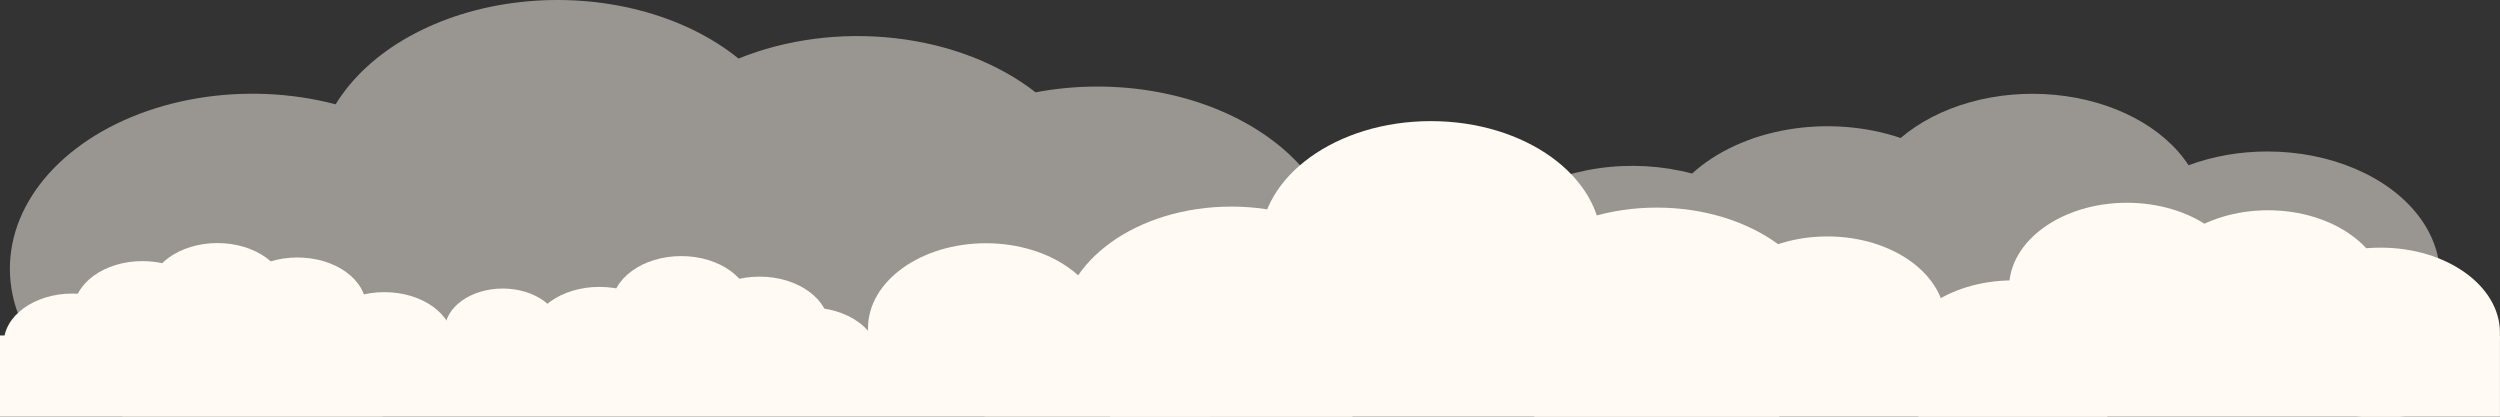 <svg width="360" height="60" viewBox="0 0 360 60" fill="none" xmlns="http://www.w3.org/2000/svg">
<rect x="0" y="0" width="360" height="60" fill="#333333" stroke="none"/>
<g clip-path="url(#clip0_46_436)">
<path opacity="0.5" d="M326.514 21.814C322.561 21.81 318.665 22.491 315.152 23.798C313.381 21.08 310.69 18.727 307.328 16.955C303.966 15.183 300.04 14.049 295.912 13.658C291.784 13.267 287.585 13.631 283.703 14.717C279.821 15.803 276.38 17.575 273.695 19.872C268.623 18.156 262.895 17.729 257.444 18.659C251.992 19.588 247.136 21.821 243.665 24.993C239.366 23.849 234.713 23.584 230.22 24.228C225.726 24.873 221.567 26.401 218.202 28.644C214.836 30.887 212.397 33.757 211.152 36.938C209.907 40.118 209.905 43.486 211.147 46.667C212.389 49.848 214.826 52.72 218.189 54.965C221.552 57.209 225.71 58.739 230.203 59.386C234.696 60.032 239.35 59.77 243.649 58.628C247.948 57.486 251.726 55.509 254.565 52.914C259.354 54.185 264.569 54.361 269.501 53.419C274.433 52.476 278.844 50.462 282.134 47.648C285.572 48.81 289.335 49.389 293.131 49.338C296.928 49.288 300.659 48.61 304.036 47.357C305.929 50.261 308.868 52.746 312.547 54.55C316.226 56.355 320.509 57.413 324.949 57.616C329.389 57.818 333.823 57.156 337.787 55.7C341.751 54.243 345.101 52.045 347.485 49.336C349.869 46.627 351.201 43.505 351.341 40.297C351.482 37.09 350.425 33.913 348.282 31.101C346.139 28.289 342.988 25.943 339.159 24.309C335.33 22.676 330.962 21.814 326.514 21.814Z" fill="#FFFAF3"/>
<path opacity="0.5" d="M158.037 12.465C155.029 12.464 152.033 12.744 149.123 13.296C143.794 9.13 136.671 6.383 128.908 5.501C121.145 4.618 113.196 5.652 106.349 8.434C102.461 5.286 97.54 2.891 92.036 1.471C86.532 0.051 80.621 -0.349 74.847 0.307C69.073 0.963 63.619 2.654 58.986 5.226C54.354 7.797 50.691 11.167 48.333 15.025C41.935 13.339 34.994 13.04 28.363 14.163C21.733 15.286 15.702 17.784 11.014 21.348C6.325 24.912 3.184 29.387 1.976 34.222C0.768 39.057 1.546 44.042 4.214 48.562C6.883 53.083 11.325 56.942 16.995 59.664C22.665 62.387 29.314 63.854 36.125 63.886C42.936 63.917 49.611 62.511 55.329 59.841C61.046 57.171 65.557 53.353 68.305 48.858C73.041 50.102 78.094 50.592 83.117 50.295C88.14 49.998 93.015 48.922 97.407 47.139C101.698 50.611 107.237 53.16 113.411 54.502C119.586 55.844 126.155 55.927 132.391 54.742C136.327 57.818 141.263 60.137 146.753 61.491C152.242 62.844 158.114 63.19 163.835 62.496C169.557 61.803 174.949 60.091 179.524 57.517C184.098 54.943 187.712 51.587 190.038 47.753C192.364 43.919 193.329 39.727 192.845 35.556C192.362 31.385 190.446 27.367 187.269 23.865C184.093 20.362 179.757 17.486 174.653 15.495C169.55 13.505 163.839 12.464 158.037 12.465Z" fill="#FFFAF3"/>
<path d="M86.312 55.73C91.831 55.73 96.305 52.502 96.305 48.52C96.305 44.539 91.831 41.312 86.312 41.312C80.793 41.312 76.318 44.539 76.318 48.52C76.318 52.502 80.793 55.73 86.312 55.73Z" fill="#FFFAF3"/>
<path d="M98.098 51.294C103.617 51.294 108.091 48.067 108.091 44.086C108.091 40.104 103.617 36.877 98.098 36.877C92.579 36.877 88.105 40.104 88.105 44.086C88.105 48.067 92.579 51.294 98.098 51.294Z" fill="#FFFAF3"/>
<path d="M359.993 48.303H0V67H359.993V48.303Z" fill="#FFFAF3"/>
<path d="M109.381 54.255C114.9 54.255 119.374 51.027 119.374 47.046C119.374 43.065 114.9 39.837 109.381 39.837C103.861 39.837 99.387 43.065 99.387 47.046C99.387 51.027 103.861 54.255 109.381 54.255Z" fill="#FFFAF3"/>
<path d="M116.552 58.69C122.071 58.69 126.545 55.462 126.545 51.481C126.545 47.5 122.071 44.272 116.552 44.272C111.032 44.272 106.558 47.5 106.558 51.481C106.558 55.462 111.032 58.69 116.552 58.69Z" fill="#FFFAF3"/>
<path d="M289.852 64.871C299.228 64.871 306.829 59.388 306.829 52.624C306.829 45.861 299.228 40.377 289.852 40.377C280.475 40.377 272.875 45.861 272.875 52.624C272.875 59.388 280.475 64.871 289.852 64.871Z" fill="#FFFAF3"/>
<path d="M306.282 53.693C315.659 53.693 323.26 48.21 323.26 41.446C323.26 34.682 315.659 29.199 306.282 29.199C296.906 29.199 289.305 34.682 289.305 41.446C289.305 48.21 296.906 53.693 306.282 53.693Z" fill="#FFFAF3"/>
<path d="M326.599 54.774C335.976 54.774 343.577 49.291 343.577 42.527C343.577 35.763 335.976 30.28 326.599 30.28C317.223 30.28 309.622 35.763 309.622 42.527C309.622 49.291 317.223 54.774 326.599 54.774Z" fill="#FFFAF3"/>
<path d="M342.814 60.155C352.301 60.155 359.992 54.672 359.992 47.908C359.992 41.144 352.301 35.661 342.814 35.661C333.326 35.661 325.635 41.144 325.635 47.908C325.635 54.672 333.326 60.155 342.814 60.155Z" fill="#FFFAF3"/>
<path d="M238.575 65.338C252.143 65.338 263.141 57.403 263.141 47.616C263.141 37.829 252.143 29.895 238.575 29.895C225.008 29.895 214.009 37.829 214.009 47.616C214.009 57.403 225.008 65.338 238.575 65.338Z" fill="#FFFAF3"/>
<path d="M206.046 52.884C219.613 52.884 230.612 44.95 230.612 35.163C230.612 25.375 219.613 17.441 206.046 17.441C192.479 17.441 181.48 25.375 181.48 35.163C181.48 44.95 192.479 52.884 206.046 52.884Z" fill="#FFFAF3"/>
<path d="M177.304 65.192C190.871 65.192 201.87 57.258 201.87 47.471C201.87 37.684 190.871 29.75 177.304 29.75C163.736 29.75 152.738 37.684 152.738 47.471C152.738 57.258 163.736 65.192 177.304 65.192Z" fill="#FFFAF3"/>
<path d="M55.352 56.342C60.816 56.342 65.245 53.147 65.245 49.206C65.245 45.264 60.816 42.069 55.352 42.069C49.889 42.069 45.459 45.264 45.459 49.206C45.459 53.147 49.889 56.342 55.352 56.342Z" fill="#FFFAF3"/>
<path d="M42.833 51.351C48.297 51.351 52.726 48.156 52.726 44.214C52.726 40.273 48.297 37.078 42.833 37.078C37.37 37.078 32.94 40.273 32.94 44.214C32.94 48.156 37.37 51.351 42.833 51.351Z" fill="#FFFAF3"/>
<path d="M31.312 49.273C36.776 49.273 41.205 46.078 41.205 42.137C41.205 38.196 36.776 35.001 31.312 35.001C25.849 35.001 21.419 38.196 21.419 42.137C21.419 46.078 25.849 49.273 31.312 49.273Z" fill="#FFFAF3"/>
<path d="M20.512 51.871C25.975 51.871 30.404 48.676 30.404 44.735C30.404 40.794 25.975 37.599 20.512 37.599C15.048 37.599 10.619 40.794 10.619 44.735C10.619 48.676 15.048 51.871 20.512 51.871Z" fill="#FFFAF3"/>
<path d="M10.433 56.545C15.896 56.545 20.325 53.35 20.325 49.409C20.325 45.468 15.896 42.273 10.433 42.273C4.969 42.273 0.54 45.468 0.54 49.409C0.54 53.35 4.969 56.545 10.433 56.545Z" fill="#FFFAF3"/>
<path d="M72.394 53.6C77.007 53.6 80.746 50.903 80.746 47.576C80.746 44.248 77.007 41.551 72.394 41.551C67.782 41.551 64.043 44.248 64.043 47.576C64.043 50.903 67.782 53.6 72.394 53.6Z" fill="#FFFAF3"/>
<path d="M141.968 59.521C151.345 59.521 158.946 54.038 158.946 47.274C158.946 40.51 151.345 35.027 141.968 35.027C132.592 35.027 124.991 40.51 124.991 47.274C124.991 54.038 132.592 59.521 141.968 59.521Z" fill="#FFFAF3"/>
<path d="M263.147 58.54C272.523 58.54 280.124 53.057 280.124 46.293C280.124 39.529 272.523 34.046 263.147 34.046C253.771 34.046 246.17 39.529 246.17 46.293C246.17 53.057 253.771 58.54 263.147 58.54Z" fill="#FFFAF3"/>
</g>
<defs>
<clipPath id="clip0_46_436">
<rect width="360" height="67" fill="white"/>
</clipPath>
</defs>
</svg>
